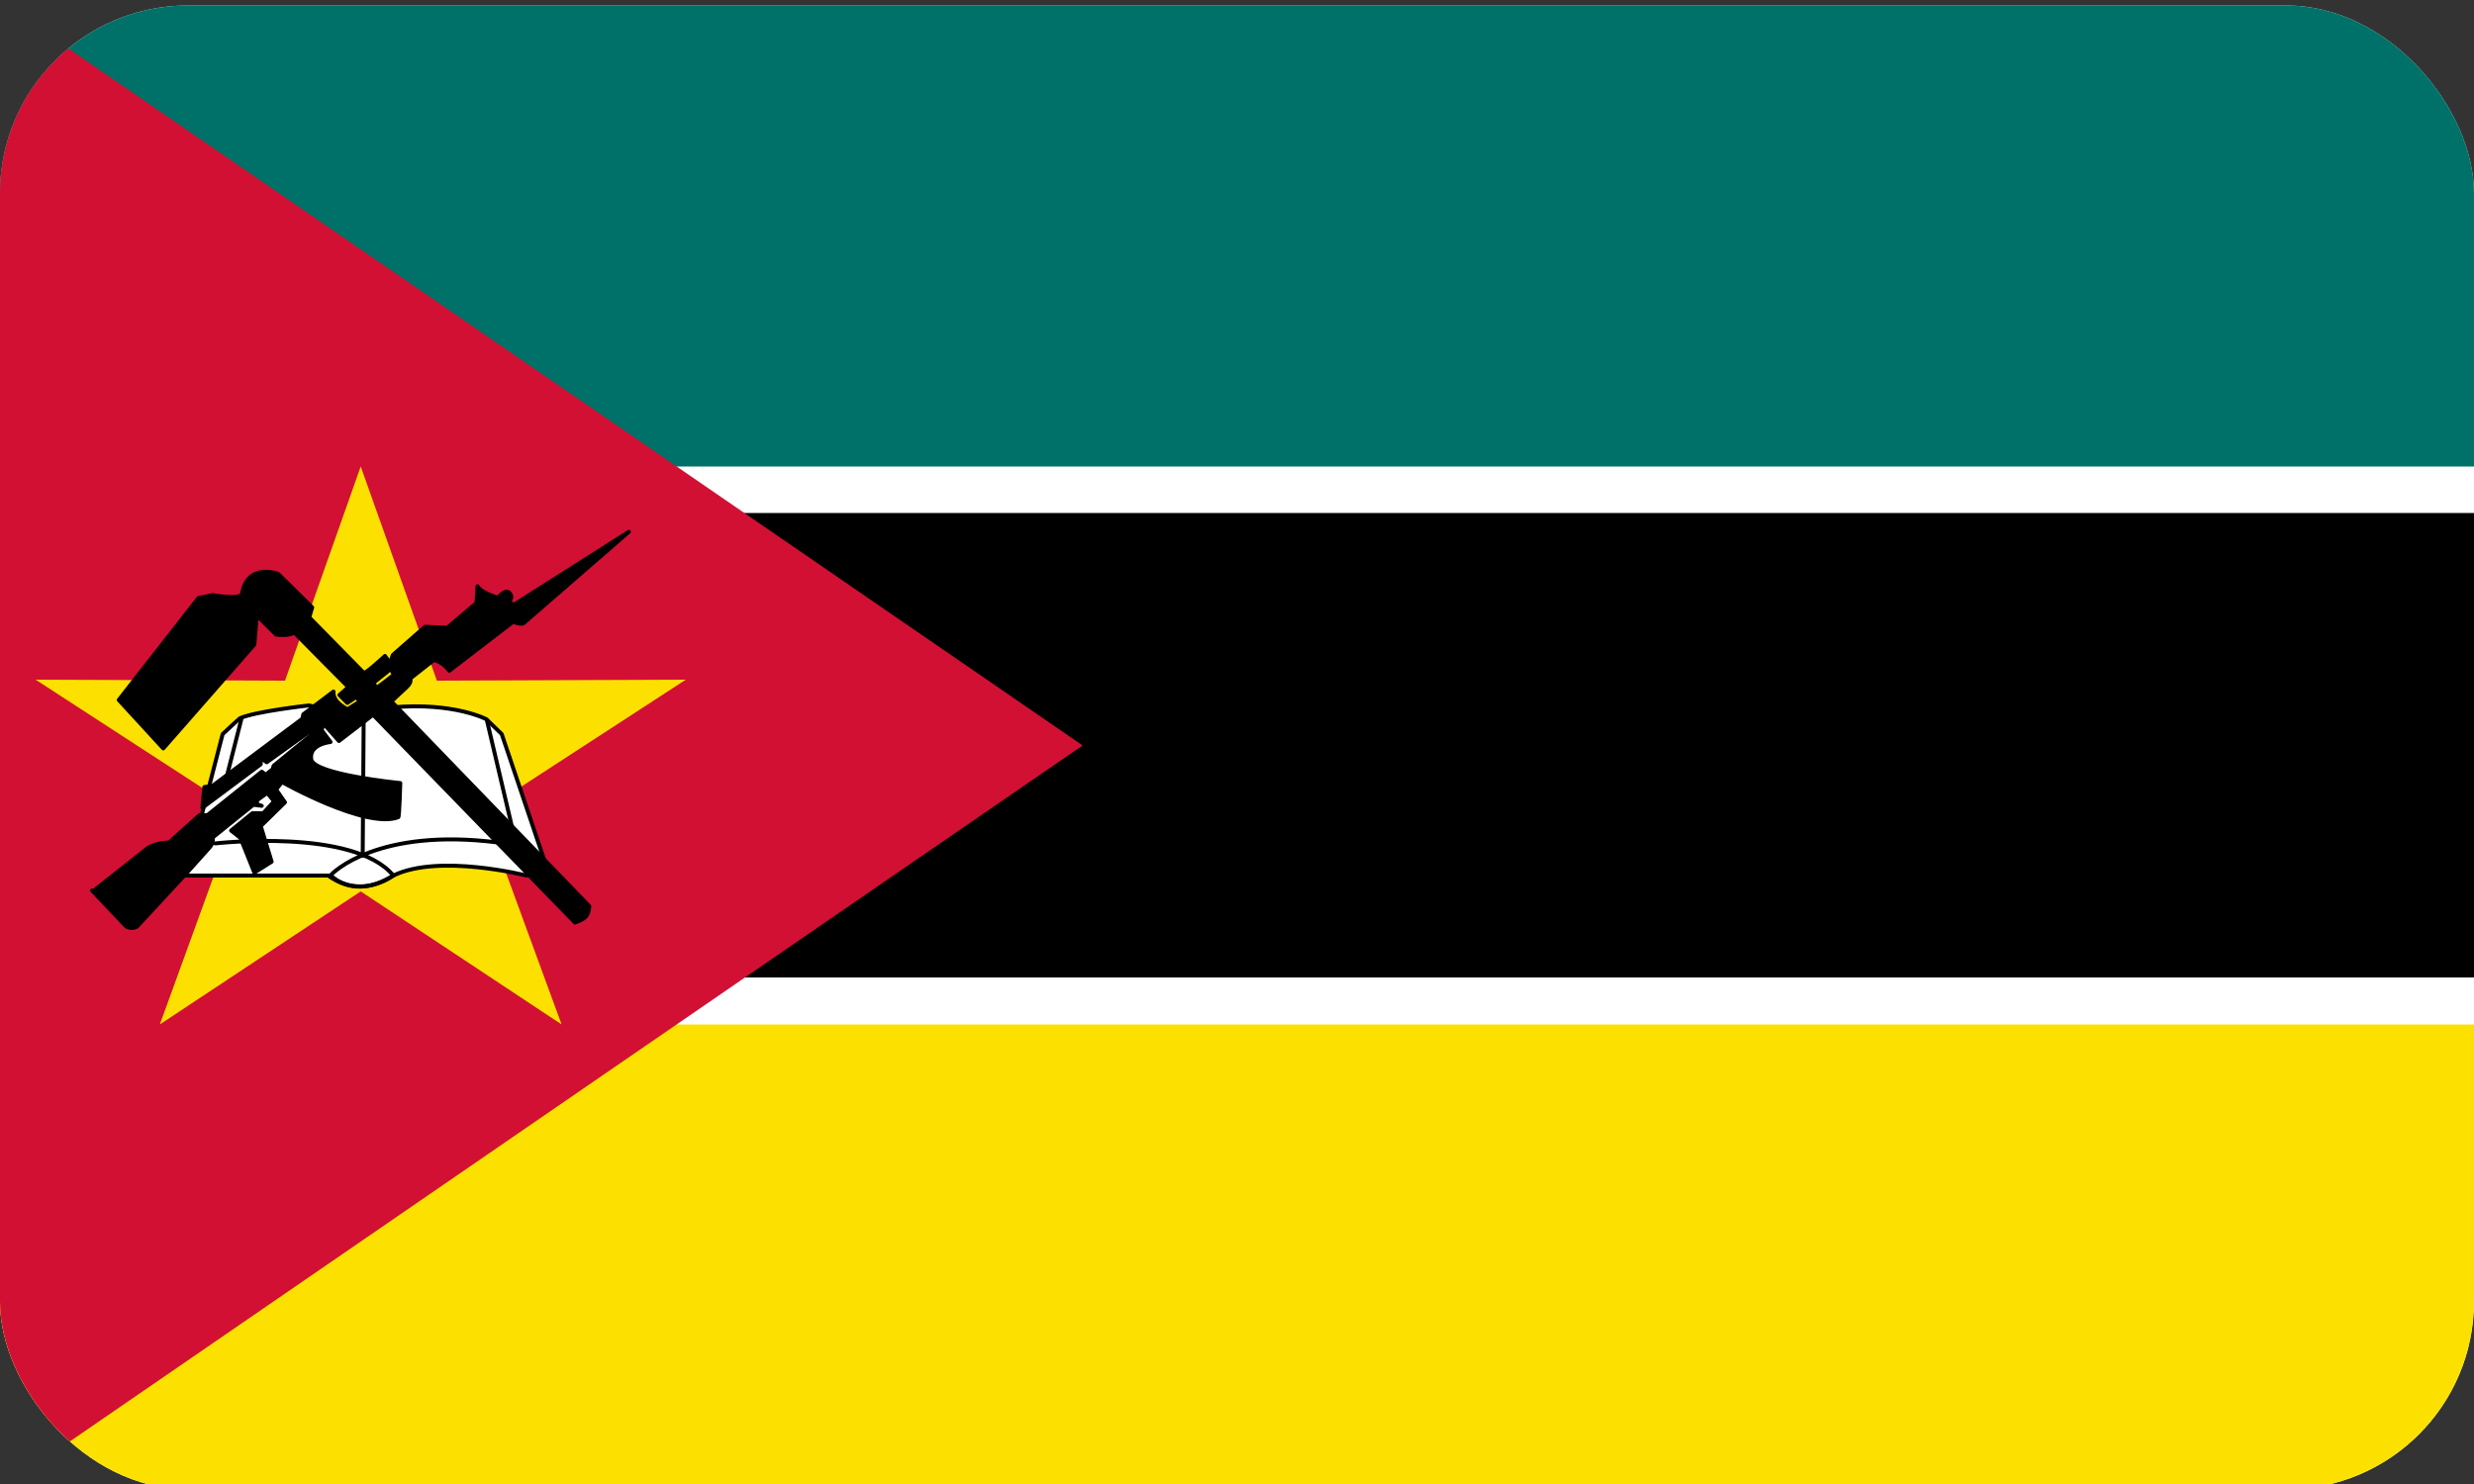 <?xml version="1.0" encoding="UTF-8"?>
<svg id="Ebene_1" data-name="Ebene 1" xmlns="http://www.w3.org/2000/svg" xmlns:xlink="http://www.w3.org/1999/xlink" viewBox="0 0 50 30">
  <rect x="0" y="0" width="50" height="30" fill="#333333" stroke="none"/>
  <defs>
    <style>
      .cls-1, .cls-2, .cls-3, .cls-4 {
        stroke: #000;
        stroke-linejoin: round;
        stroke-width: .08px;
      }

      .cls-1, .cls-5 {
        fill: none;
      }

      .cls-1, .cls-3 {
        stroke-linecap: round;
      }

      .cls-2, .cls-6 {
        fill: #fff;
      }

      .cls-2, .cls-4 {
        fill-rule: evenodd;
      }

      .cls-7 {
        fill: #007168;
      }

      .cls-8 {
        fill: #d21034;
      }

      .cls-9 {
        fill: #fce100;
      }

      .cls-10 {
        clip-path: url(#clippath);
      }
    </style>
    <clipPath id="clippath">
      <rect class="cls-5" y=".11" width="50" height="30" rx="3.8" ry="3.8"/>
    </clipPath>
  </defs>
  <g class="cls-10">
    <g>
      <path d="M0,.03h50v30.08H0V.03Z"/>
      <path class="cls-6" d="M0,.03h50v10.34H0V.03Z"/>
      <path class="cls-7" d="M0,.03h50v9.4H0V.03Z"/>
      <path class="cls-6" d="M0,19.76h50v10.35H0v-10.35Z"/>
      <path class="cls-9" d="M0,20.71h50v9.4H0v-9.4Z"/>
      <path class="cls-8" d="M0,.03v30.08l21.88-15.04L0,.03Z"/>
      <path class="cls-9" d="M11.35,20.71l-4.06-2.69-4.06,2.69,1.57-4.32L.72,13.74l5.04.02,1.53-4.33,1.54,4.33,5.03-.02-4.09,2.66,1.58,4.31Z"/>
      <path class="cls-2" d="M3.76,17.7h2.93c.24.24.76.34,1.26,0,.92-.45,2.69,0,2.69,0l.35-.34-.85-2.52-.31-.3s-.66-.35-1.9-.24-1.68-.04-1.68-.04c0,0-1.09.12-1.4.26-.03.02-.35.32-.35.32l-.74,2.86Z"/>
      <path class="cls-1" d="M4.35,17.05s2.8-.32,3.6.65c-.46.28-.86.31-1.29.02.07-.1,1-.99,3.39-.69"/>
      <path class="cls-3" d="M7.35,14.52l-.02,2.78M9.84,14.56l.52,2.21M4.88,14.53l-.29,1.14"/>
      <path class="cls-4" d="M1.86,18l.69.73c.08.04.15.04.22,0l1.02-1.1.43-.48c.07-.07.09-.15.08-.22l.82-.66.17.02c-.08-.02-.14-.05-.07-.13l.18-.13.14.17-.22.24h-.22l-.43.35.19.15.28.7.35-.22-.22-.72.49-.48-.18-.26.12-.15s1.7.96,2.35.71c.02,0,.04-.69.04-.69,0,0-1.75-.17-1.8-.48s.39-.35.39-.35l-.18-.24.04-.13.31.35.69-.53,4.08,4.2c.22-.08.27-.13.29-.33,0,0-4-4.14-4-4.14l.31-.29c.06-.06.08-.09.08-.18l.47-.37c.14.04.23.12.31.22l1.29-.99s.14.06.21.03l2.13-1.85-2.33,1.48-.08-.06c0-.06.08-.08,0-.18-.09-.1-.22.09-.24.09s-.34-.1-.41-.23l-.02.34-.59.5-.45-.02-.65.57-.08.22.1.18s-.35.28-.35.26-.07-.08-.07-.09l.3-.24.04-.17-.1-.14s-.41.38-.43.34l-1.1-1.12.06-.2-.69-.68c-.25-.08-.65-.09-.73.41-.06.12-.59.02-.59.02l-.29.06-1.61,2.06.9.98,1.84-2.1.05-.59.39.39c.13.01.25.02.37-.04l1.09,1.1-.18.16.16.16c.06-.04.12-.08.18-.12.02.02.05.07.07.1-.09.04-.16.1-.25.15-.15-.09-.29-.19-.28-.36l-.61.46-.02.09-1.82,1.36-.16.02-.04.42,1.18-.88v-.13l.12.09.92-.66s.06.07.04.07-.82.66-.82.66l-.02.07-.14.11-.08-.06-1.1.88h-.16l-.61.55c-.16.01-.29.03-.43.11l-1.1.87Z"/>
    </g>
  </g>
</svg>